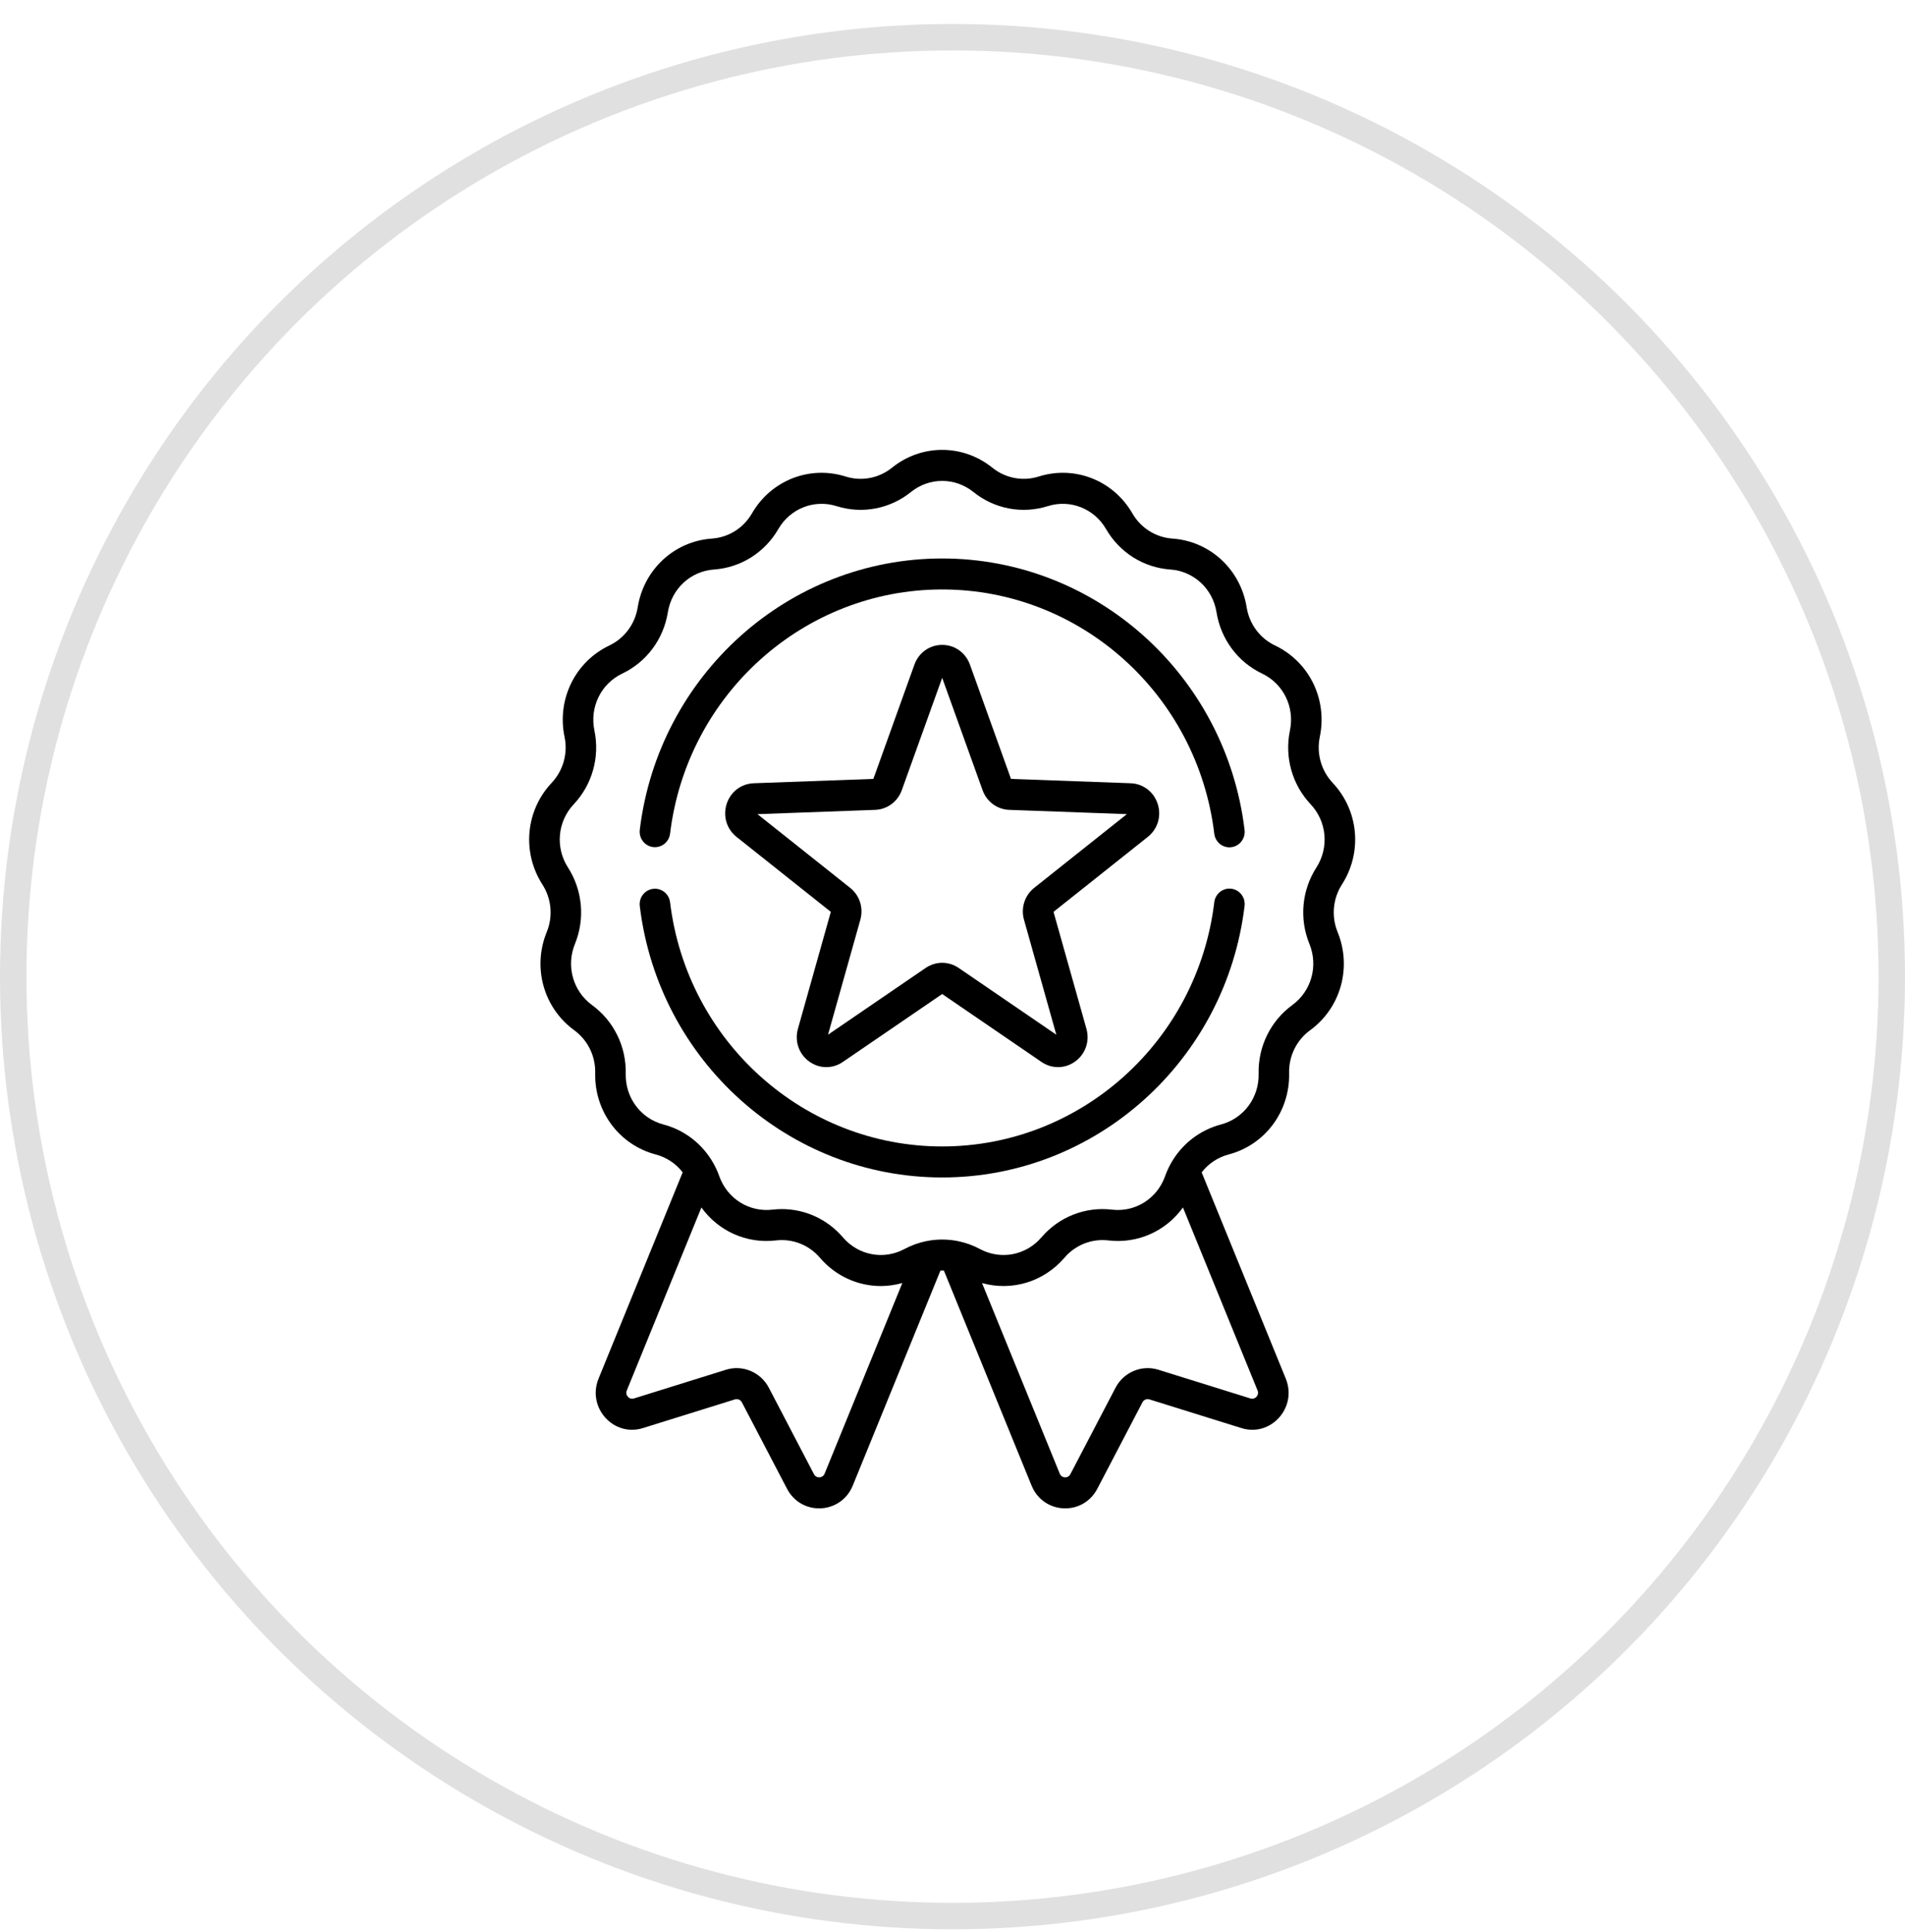 <svg width="72" height="73" viewBox="0 0 72 73" fill="none" xmlns="http://www.w3.org/2000/svg">
<circle cx="36" cy="36.906" r="35.5" stroke="#E0E0E0"/>
<path d="M50.719 33.424C51.499 32.209 51.355 30.63 50.368 29.582C49.934 29.12 49.752 28.471 49.882 27.846C50.178 26.427 49.482 25.007 48.189 24.392C47.619 24.12 47.218 23.582 47.118 22.951C46.889 21.52 45.734 20.451 44.31 20.352C43.682 20.308 43.117 19.953 42.799 19.401C42.077 18.151 40.62 17.578 39.256 18.008C38.655 18.197 38.002 18.073 37.509 17.676C36.391 16.775 34.828 16.775 33.71 17.676C33.217 18.073 32.564 18.197 31.963 18.008C30.6 17.578 29.143 18.151 28.42 19.401C28.102 19.953 27.537 20.308 26.91 20.352C25.485 20.451 24.331 21.52 24.102 22.951C24.001 23.582 23.601 24.12 23.031 24.392C21.738 25.007 21.041 26.427 21.337 27.846C21.468 28.471 21.286 29.12 20.851 29.582C19.864 30.63 19.72 32.21 20.5 33.424C20.844 33.959 20.906 34.631 20.664 35.221C20.117 36.56 20.544 38.087 21.704 38.932C22.215 39.305 22.511 39.909 22.496 40.548C22.462 41.998 23.404 43.264 24.786 43.627C25.194 43.735 25.548 43.974 25.802 44.301L22.623 52.096C22.178 53.188 23.186 54.312 24.298 53.966L27.778 52.881C27.88 52.85 27.989 52.896 28.039 52.991L29.745 56.257C30.291 57.302 31.786 57.228 32.231 56.137L35.544 48.014C35.588 48.012 35.631 48.012 35.675 48.014L38.988 56.137C39.434 57.23 40.929 57.301 41.474 56.257L43.18 52.991C43.23 52.896 43.339 52.85 43.441 52.881L46.921 53.966C48.034 54.313 49.041 53.187 48.596 52.096L45.417 44.302C45.671 43.974 46.025 43.735 46.433 43.627C47.816 43.264 48.757 41.998 48.723 40.548C48.708 39.909 49.004 39.305 49.515 38.933C50.675 38.087 51.102 36.56 50.555 35.221C50.314 34.631 50.375 33.959 50.719 33.424ZM31.166 55.689C31.093 55.866 30.853 55.877 30.764 55.708L29.059 52.442C28.75 51.851 28.069 51.565 27.44 51.761L23.96 52.846C23.779 52.902 23.617 52.721 23.69 52.544L26.51 45.629C27.146 46.514 28.21 47.007 29.329 46.874C29.954 46.801 30.574 47.044 30.987 47.526C31.585 48.227 32.429 48.598 33.29 48.598C33.562 48.598 33.836 48.559 34.104 48.484L31.166 55.689ZM47.26 52.846L43.78 51.761C43.15 51.565 42.469 51.851 42.161 52.442L40.455 55.708C40.367 55.877 40.126 55.866 40.054 55.689L37.116 48.485C38.233 48.8 39.445 48.447 40.233 47.526C40.646 47.044 41.265 46.8 41.89 46.874C43.011 47.007 44.074 46.514 44.71 45.629L47.53 52.544C47.603 52.721 47.44 52.901 47.26 52.846ZM49.753 32.783C49.2 33.643 49.102 34.722 49.49 35.67C49.83 36.504 49.564 37.454 48.842 37.981C48.022 38.58 47.546 39.55 47.57 40.576C47.591 41.478 47.005 42.267 46.145 42.493C45.34 42.705 44.664 43.237 44.258 43.956C44.257 43.958 44.256 43.96 44.255 43.962C44.169 44.116 44.095 44.277 44.035 44.446C43.734 45.295 42.907 45.816 42.024 45.711C41.02 45.592 40.025 45.983 39.362 46.758C38.779 47.44 37.823 47.621 37.037 47.2C36.77 47.056 36.487 46.956 36.198 46.899C36.195 46.898 36.193 46.898 36.191 46.897C35.807 46.822 35.412 46.822 35.028 46.898C35.026 46.898 35.025 46.898 35.024 46.898C34.734 46.956 34.45 47.056 34.182 47.2C33.397 47.621 32.441 47.44 31.858 46.758C31.273 46.075 30.431 45.69 29.551 45.69C29.433 45.69 29.314 45.697 29.196 45.711C28.313 45.816 27.486 45.296 27.185 44.446C27.125 44.277 27.05 44.116 26.965 43.963C26.963 43.96 26.962 43.958 26.961 43.955C26.555 43.236 25.88 42.705 25.075 42.493C24.215 42.267 23.629 41.478 23.65 40.576C23.674 39.55 23.198 38.58 22.377 37.981C21.655 37.454 21.389 36.504 21.73 35.67C22.118 34.722 22.019 33.643 21.467 32.783C20.981 32.027 21.071 31.044 21.685 30.392C22.384 29.65 22.676 28.607 22.466 27.603C22.282 26.72 22.716 25.835 23.52 25.453C24.436 25.017 25.079 24.152 25.241 23.139C25.383 22.248 26.102 21.582 26.989 21.521C27.997 21.45 28.904 20.88 29.416 19.994C29.866 19.216 30.773 18.859 31.621 19.127C32.587 19.431 33.636 19.232 34.428 18.594C35.124 18.033 36.096 18.033 36.793 18.594C37.584 19.232 38.633 19.431 39.599 19.127C40.448 18.859 41.355 19.216 41.804 19.994C42.316 20.88 43.223 21.45 44.231 21.521C45.118 21.582 45.837 22.248 45.979 23.139C46.141 24.152 46.784 25.017 47.7 25.453C48.505 25.835 48.938 26.72 48.754 27.603C48.544 28.607 48.836 29.65 49.535 30.392C50.149 31.044 50.239 32.027 49.753 32.783Z" fill="black"/>
<path d="M24.683 32.01C24.999 32.049 25.287 31.821 25.326 31.5C25.963 26.241 30.384 22.275 35.61 22.275C40.838 22.275 45.259 26.243 45.894 31.505C45.93 31.802 46.179 32.02 46.466 32.02C46.49 32.02 46.513 32.018 46.537 32.015C46.853 31.976 47.078 31.684 47.039 31.362C46.334 25.514 41.42 21.104 35.61 21.104C29.802 21.104 24.889 25.512 24.181 31.357C24.142 31.678 24.367 31.97 24.683 32.01Z" fill="black"/>
<path d="M46.537 33.583C46.222 33.544 45.933 33.772 45.894 34.093C45.26 39.355 40.838 43.323 35.61 43.323C30.384 43.323 25.963 39.357 25.326 34.098C25.287 33.776 24.999 33.548 24.683 33.588C24.367 33.627 24.142 33.919 24.181 34.241C24.888 40.087 29.802 44.495 35.61 44.495C41.42 44.495 46.334 40.084 47.039 34.235C47.078 33.914 46.853 33.622 46.537 33.583Z" fill="black"/>
<path d="M43.756 30.381C43.609 29.923 43.208 29.616 42.734 29.598L38.211 29.434L36.659 25.115C36.496 24.663 36.084 24.37 35.61 24.37C35.135 24.37 34.724 24.663 34.561 25.115L33.009 29.434L28.486 29.598C28.012 29.616 27.61 29.923 27.464 30.381C27.317 30.84 27.464 31.328 27.837 31.625L31.401 34.458L30.158 38.878C30.028 39.342 30.191 39.824 30.575 40.107C30.959 40.39 31.461 40.4 31.855 40.13L35.61 37.563L39.364 40.13C39.758 40.399 40.26 40.39 40.644 40.107C41.028 39.824 41.192 39.341 41.062 38.878L39.818 34.458L43.382 31.625C43.756 31.328 43.903 30.84 43.756 30.381ZM39.087 33.551C38.728 33.837 38.577 34.31 38.702 34.756L39.924 39.101L36.233 36.577C36.044 36.448 35.827 36.383 35.61 36.383C35.393 36.383 35.176 36.448 34.986 36.577L31.295 39.1L32.517 34.756C32.643 34.31 32.492 33.837 32.132 33.551L28.629 30.766L33.075 30.604C33.532 30.587 33.928 30.295 34.084 29.859L35.61 25.614L37.136 29.859C37.292 30.295 37.688 30.587 38.145 30.604L42.591 30.765L39.087 33.551Z" fill="black"/>
</svg>
